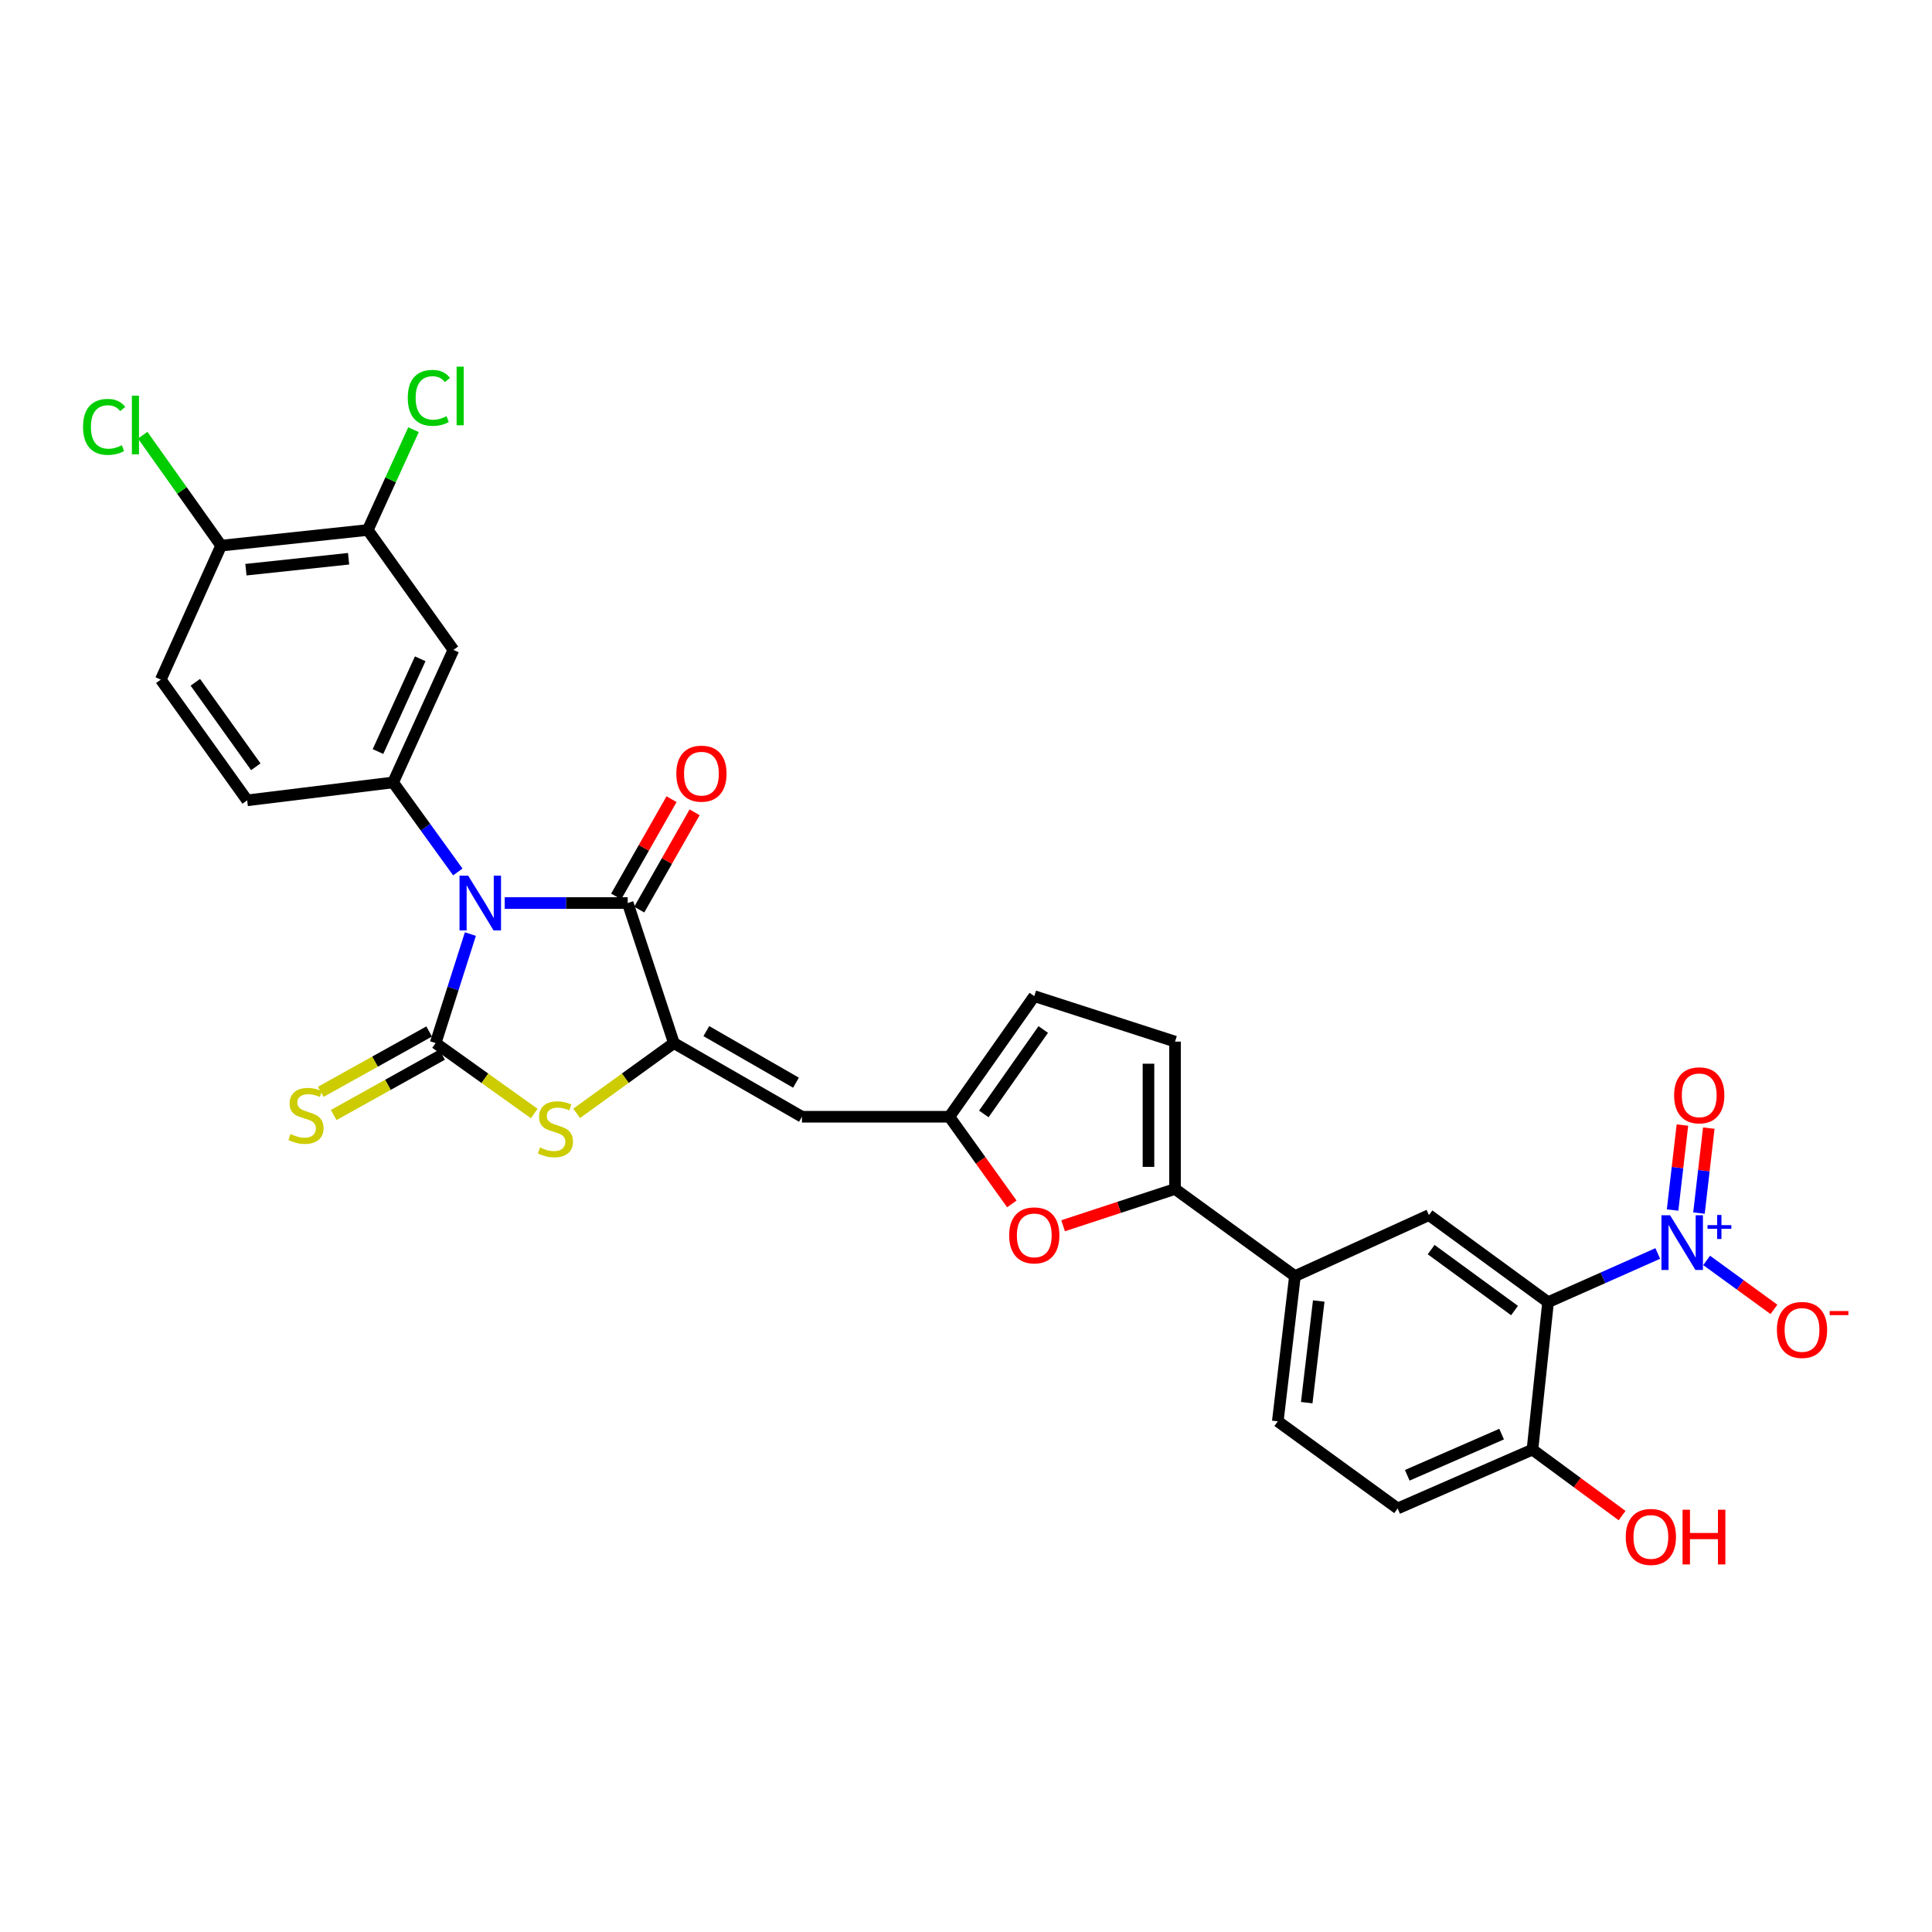 <?xml version='1.0' encoding='iso-8859-1'?>
<svg version='1.1' baseProfile='full'
              xmlns='http://www.w3.org/2000/svg'
                      xmlns:rdkit='http://www.rdkit.org/xml'
                      xmlns:xlink='http://www.w3.org/1999/xlink'
                  xml:space='preserve'
width='1000px' height='1000px' viewBox='0 0 1000 1000'>
<!-- END OF HEADER -->
<rect style='opacity:1.0;fill:#FFFFFF;stroke:none' width='1000' height='1000' x='0' y='0'> </rect>
<path class='bond-0' d='M 243.468,483.472 L 234.471,511.684' style='fill:none;fill-rule:evenodd;stroke:#0000FF;stroke-width:6px;stroke-linecap:butt;stroke-linejoin:miter;stroke-opacity:1' />
<path class='bond-0' d='M 234.471,511.684 L 225.474,539.896' style='fill:none;fill-rule:evenodd;stroke:#000000;stroke-width:6px;stroke-linecap:butt;stroke-linejoin:miter;stroke-opacity:1' />
<path class='bond-2' d='M 261.238,467.41 L 293.069,467.41' style='fill:none;fill-rule:evenodd;stroke:#0000FF;stroke-width:6px;stroke-linecap:butt;stroke-linejoin:miter;stroke-opacity:1' />
<path class='bond-2' d='M 293.069,467.41 L 324.9,467.41' style='fill:none;fill-rule:evenodd;stroke:#000000;stroke-width:6px;stroke-linecap:butt;stroke-linejoin:miter;stroke-opacity:1' />
<path class='bond-6' d='M 236.965,451.325 L 220.219,428.152' style='fill:none;fill-rule:evenodd;stroke:#0000FF;stroke-width:6px;stroke-linecap:butt;stroke-linejoin:miter;stroke-opacity:1' />
<path class='bond-6' d='M 220.219,428.152 L 203.473,404.979' style='fill:none;fill-rule:evenodd;stroke:#000000;stroke-width:6px;stroke-linecap:butt;stroke-linejoin:miter;stroke-opacity:1' />
<path class='bond-3' d='M 225.474,539.896 L 250.994,558.126' style='fill:none;fill-rule:evenodd;stroke:#000000;stroke-width:6px;stroke-linecap:butt;stroke-linejoin:miter;stroke-opacity:1' />
<path class='bond-3' d='M 250.994,558.126 L 276.515,576.356' style='fill:none;fill-rule:evenodd;stroke:#CCCC00;stroke-width:6px;stroke-linecap:butt;stroke-linejoin:miter;stroke-opacity:1' />
<path class='bond-15' d='M 222.131,533.893 L 194.084,549.511' style='fill:none;fill-rule:evenodd;stroke:#000000;stroke-width:6px;stroke-linecap:butt;stroke-linejoin:miter;stroke-opacity:1' />
<path class='bond-15' d='M 194.084,549.511 L 166.036,565.129' style='fill:none;fill-rule:evenodd;stroke:#CCCC00;stroke-width:6px;stroke-linecap:butt;stroke-linejoin:miter;stroke-opacity:1' />
<path class='bond-15' d='M 228.816,545.898 L 200.769,561.516' style='fill:none;fill-rule:evenodd;stroke:#000000;stroke-width:6px;stroke-linecap:butt;stroke-linejoin:miter;stroke-opacity:1' />
<path class='bond-15' d='M 200.769,561.516 L 172.721,577.134' style='fill:none;fill-rule:evenodd;stroke:#CCCC00;stroke-width:6px;stroke-linecap:butt;stroke-linejoin:miter;stroke-opacity:1' />
<path class='bond-1' d='M 348.802,539.896 L 324.9,467.41' style='fill:none;fill-rule:evenodd;stroke:#000000;stroke-width:6px;stroke-linecap:butt;stroke-linejoin:miter;stroke-opacity:1' />
<path class='bond-7' d='M 348.802,539.896 L 415.088,578.028' style='fill:none;fill-rule:evenodd;stroke:#000000;stroke-width:6px;stroke-linecap:butt;stroke-linejoin:miter;stroke-opacity:1' />
<path class='bond-7' d='M 365.597,533.704 L 411.997,560.397' style='fill:none;fill-rule:evenodd;stroke:#000000;stroke-width:6px;stroke-linecap:butt;stroke-linejoin:miter;stroke-opacity:1' />
<path class='bond-30' d='M 348.802,539.896 L 323.637,558.085' style='fill:none;fill-rule:evenodd;stroke:#000000;stroke-width:6px;stroke-linecap:butt;stroke-linejoin:miter;stroke-opacity:1' />
<path class='bond-30' d='M 323.637,558.085 L 298.471,576.274' style='fill:none;fill-rule:evenodd;stroke:#CCCC00;stroke-width:6px;stroke-linecap:butt;stroke-linejoin:miter;stroke-opacity:1' />
<path class='bond-21' d='M 330.871,470.809 L 345.203,445.628' style='fill:none;fill-rule:evenodd;stroke:#000000;stroke-width:6px;stroke-linecap:butt;stroke-linejoin:miter;stroke-opacity:1' />
<path class='bond-21' d='M 345.203,445.628 L 359.535,420.448' style='fill:none;fill-rule:evenodd;stroke:#FF0000;stroke-width:6px;stroke-linecap:butt;stroke-linejoin:miter;stroke-opacity:1' />
<path class='bond-21' d='M 318.929,464.012 L 333.26,438.831' style='fill:none;fill-rule:evenodd;stroke:#000000;stroke-width:6px;stroke-linecap:butt;stroke-linejoin:miter;stroke-opacity:1' />
<path class='bond-21' d='M 333.26,438.831 L 347.592,413.651' style='fill:none;fill-rule:evenodd;stroke:#FF0000;stroke-width:6px;stroke-linecap:butt;stroke-linejoin:miter;stroke-opacity:1' />
<path class='bond-4' d='M 858.057,648.797 L 829.668,661.404' style='fill:none;fill-rule:evenodd;stroke:#0000FF;stroke-width:6px;stroke-linecap:butt;stroke-linejoin:miter;stroke-opacity:1' />
<path class='bond-4' d='M 829.668,661.404 L 801.279,674.01' style='fill:none;fill-rule:evenodd;stroke:#000000;stroke-width:6px;stroke-linecap:butt;stroke-linejoin:miter;stroke-opacity:1' />
<path class='bond-19' d='M 883.353,652.389 L 900.774,665.059' style='fill:none;fill-rule:evenodd;stroke:#0000FF;stroke-width:6px;stroke-linecap:butt;stroke-linejoin:miter;stroke-opacity:1' />
<path class='bond-19' d='M 900.774,665.059 L 918.196,677.729' style='fill:none;fill-rule:evenodd;stroke:#FF0000;stroke-width:6px;stroke-linecap:butt;stroke-linejoin:miter;stroke-opacity:1' />
<path class='bond-20' d='M 879.38,627.892 L 881.922,605.904' style='fill:none;fill-rule:evenodd;stroke:#0000FF;stroke-width:6px;stroke-linecap:butt;stroke-linejoin:miter;stroke-opacity:1' />
<path class='bond-20' d='M 881.922,605.904 L 884.464,583.917' style='fill:none;fill-rule:evenodd;stroke:#FF0000;stroke-width:6px;stroke-linecap:butt;stroke-linejoin:miter;stroke-opacity:1' />
<path class='bond-20' d='M 865.729,626.314 L 868.271,604.326' style='fill:none;fill-rule:evenodd;stroke:#0000FF;stroke-width:6px;stroke-linecap:butt;stroke-linejoin:miter;stroke-opacity:1' />
<path class='bond-20' d='M 868.271,604.326 L 870.814,582.339' style='fill:none;fill-rule:evenodd;stroke:#FF0000;stroke-width:6px;stroke-linecap:butt;stroke-linejoin:miter;stroke-opacity:1' />
<path class='bond-5' d='M 801.279,674.01 L 739.619,628.939' style='fill:none;fill-rule:evenodd;stroke:#000000;stroke-width:6px;stroke-linecap:butt;stroke-linejoin:miter;stroke-opacity:1' />
<path class='bond-5' d='M 783.921,678.343 L 740.759,646.793' style='fill:none;fill-rule:evenodd;stroke:#000000;stroke-width:6px;stroke-linecap:butt;stroke-linejoin:miter;stroke-opacity:1' />
<path class='bond-33' d='M 801.279,674.01 L 793.195,750.32' style='fill:none;fill-rule:evenodd;stroke:#000000;stroke-width:6px;stroke-linecap:butt;stroke-linejoin:miter;stroke-opacity:1' />
<path class='bond-12' d='M 203.473,404.979 L 234.688,336.387' style='fill:none;fill-rule:evenodd;stroke:#000000;stroke-width:6px;stroke-linecap:butt;stroke-linejoin:miter;stroke-opacity:1' />
<path class='bond-12' d='M 195.648,388.999 L 217.499,340.984' style='fill:none;fill-rule:evenodd;stroke:#000000;stroke-width:6px;stroke-linecap:butt;stroke-linejoin:miter;stroke-opacity:1' />
<path class='bond-22' d='M 203.473,404.979 L 127.934,414.254' style='fill:none;fill-rule:evenodd;stroke:#000000;stroke-width:6px;stroke-linecap:butt;stroke-linejoin:miter;stroke-opacity:1' />
<path class='bond-10' d='M 415.088,578.028 L 491.398,578.028' style='fill:none;fill-rule:evenodd;stroke:#000000;stroke-width:6px;stroke-linecap:butt;stroke-linejoin:miter;stroke-opacity:1' />
<path class='bond-8' d='M 608.191,615.419 L 579.224,624.932' style='fill:none;fill-rule:evenodd;stroke:#000000;stroke-width:6px;stroke-linecap:butt;stroke-linejoin:miter;stroke-opacity:1' />
<path class='bond-8' d='M 579.224,624.932 L 550.257,634.445' style='fill:none;fill-rule:evenodd;stroke:#FF0000;stroke-width:6px;stroke-linecap:butt;stroke-linejoin:miter;stroke-opacity:1' />
<path class='bond-13' d='M 608.191,615.419 L 670.256,660.513' style='fill:none;fill-rule:evenodd;stroke:#000000;stroke-width:6px;stroke-linecap:butt;stroke-linejoin:miter;stroke-opacity:1' />
<path class='bond-32' d='M 608.191,615.419 L 608.191,539.132' style='fill:none;fill-rule:evenodd;stroke:#000000;stroke-width:6px;stroke-linecap:butt;stroke-linejoin:miter;stroke-opacity:1' />
<path class='bond-32' d='M 594.45,603.976 L 594.45,550.575' style='fill:none;fill-rule:evenodd;stroke:#000000;stroke-width:6px;stroke-linecap:butt;stroke-linejoin:miter;stroke-opacity:1' />
<path class='bond-9' d='M 523.726,623.138 L 507.562,600.583' style='fill:none;fill-rule:evenodd;stroke:#FF0000;stroke-width:6px;stroke-linecap:butt;stroke-linejoin:miter;stroke-opacity:1' />
<path class='bond-9' d='M 507.562,600.583 L 491.398,578.028' style='fill:none;fill-rule:evenodd;stroke:#000000;stroke-width:6px;stroke-linecap:butt;stroke-linejoin:miter;stroke-opacity:1' />
<path class='bond-17' d='M 491.398,578.028 L 535.34,515.596' style='fill:none;fill-rule:evenodd;stroke:#000000;stroke-width:6px;stroke-linecap:butt;stroke-linejoin:miter;stroke-opacity:1' />
<path class='bond-17' d='M 509.226,576.572 L 539.985,532.87' style='fill:none;fill-rule:evenodd;stroke:#000000;stroke-width:6px;stroke-linecap:butt;stroke-linejoin:miter;stroke-opacity:1' />
<path class='bond-11' d='M 739.619,628.939 L 670.256,660.513' style='fill:none;fill-rule:evenodd;stroke:#000000;stroke-width:6px;stroke-linecap:butt;stroke-linejoin:miter;stroke-opacity:1' />
<path class='bond-16' d='M 234.688,336.387 L 190.365,274.323' style='fill:none;fill-rule:evenodd;stroke:#000000;stroke-width:6px;stroke-linecap:butt;stroke-linejoin:miter;stroke-opacity:1' />
<path class='bond-24' d='M 670.256,660.513 L 661.385,735.671' style='fill:none;fill-rule:evenodd;stroke:#000000;stroke-width:6px;stroke-linecap:butt;stroke-linejoin:miter;stroke-opacity:1' />
<path class='bond-24' d='M 682.572,673.398 L 676.362,726.008' style='fill:none;fill-rule:evenodd;stroke:#000000;stroke-width:6px;stroke-linecap:butt;stroke-linejoin:miter;stroke-opacity:1' />
<path class='bond-14' d='M 608.191,539.132 L 535.34,515.596' style='fill:none;fill-rule:evenodd;stroke:#000000;stroke-width:6px;stroke-linecap:butt;stroke-linejoin:miter;stroke-opacity:1' />
<path class='bond-27' d='M 190.365,274.323 L 202.199,248.36' style='fill:none;fill-rule:evenodd;stroke:#000000;stroke-width:6px;stroke-linecap:butt;stroke-linejoin:miter;stroke-opacity:1' />
<path class='bond-27' d='M 202.199,248.36 L 214.033,222.398' style='fill:none;fill-rule:evenodd;stroke:#00CC00;stroke-width:6px;stroke-linecap:butt;stroke-linejoin:miter;stroke-opacity:1' />
<path class='bond-31' d='M 190.365,274.323 L 114.452,282.422' style='fill:none;fill-rule:evenodd;stroke:#000000;stroke-width:6px;stroke-linecap:butt;stroke-linejoin:miter;stroke-opacity:1' />
<path class='bond-31' d='M 180.436,289.201 L 127.297,294.871' style='fill:none;fill-rule:evenodd;stroke:#000000;stroke-width:6px;stroke-linecap:butt;stroke-linejoin:miter;stroke-opacity:1' />
<path class='bond-18' d='M 793.195,750.32 L 723.427,780.772' style='fill:none;fill-rule:evenodd;stroke:#000000;stroke-width:6px;stroke-linecap:butt;stroke-linejoin:miter;stroke-opacity:1' />
<path class='bond-18' d='M 777.233,742.294 L 728.395,763.611' style='fill:none;fill-rule:evenodd;stroke:#000000;stroke-width:6px;stroke-linecap:butt;stroke-linejoin:miter;stroke-opacity:1' />
<path class='bond-29' d='M 793.195,750.32 L 816.39,767.391' style='fill:none;fill-rule:evenodd;stroke:#000000;stroke-width:6px;stroke-linecap:butt;stroke-linejoin:miter;stroke-opacity:1' />
<path class='bond-29' d='M 816.39,767.391 L 839.586,784.462' style='fill:none;fill-rule:evenodd;stroke:#FF0000;stroke-width:6px;stroke-linecap:butt;stroke-linejoin:miter;stroke-opacity:1' />
<path class='bond-26' d='M 127.934,414.254 L 83.221,351.785' style='fill:none;fill-rule:evenodd;stroke:#000000;stroke-width:6px;stroke-linecap:butt;stroke-linejoin:miter;stroke-opacity:1' />
<path class='bond-26' d='M 132.401,396.886 L 101.102,353.158' style='fill:none;fill-rule:evenodd;stroke:#000000;stroke-width:6px;stroke-linecap:butt;stroke-linejoin:miter;stroke-opacity:1' />
<path class='bond-23' d='M 114.452,282.422 L 83.221,351.785' style='fill:none;fill-rule:evenodd;stroke:#000000;stroke-width:6px;stroke-linecap:butt;stroke-linejoin:miter;stroke-opacity:1' />
<path class='bond-28' d='M 114.452,282.422 L 94.156,253.843' style='fill:none;fill-rule:evenodd;stroke:#000000;stroke-width:6px;stroke-linecap:butt;stroke-linejoin:miter;stroke-opacity:1' />
<path class='bond-28' d='M 94.156,253.843 L 73.861,225.263' style='fill:none;fill-rule:evenodd;stroke:#00CC00;stroke-width:6px;stroke-linecap:butt;stroke-linejoin:miter;stroke-opacity:1' />
<path class='bond-25' d='M 661.385,735.671 L 723.427,780.772' style='fill:none;fill-rule:evenodd;stroke:#000000;stroke-width:6px;stroke-linecap:butt;stroke-linejoin:miter;stroke-opacity:1' />
<path  class='atom-0' d='M 242.33 453.25
L 251.61 468.25
Q 252.53 469.73, 254.01 472.41
Q 255.49 475.09, 255.57 475.25
L 255.57 453.25
L 259.33 453.25
L 259.33 481.57
L 255.45 481.57
L 245.49 465.17
Q 244.33 463.25, 243.09 461.05
Q 241.89 458.85, 241.53 458.17
L 241.53 481.57
L 237.85 481.57
L 237.85 453.25
L 242.33 453.25
' fill='#0000FF'/>
<path  class='atom-4' d='M 279.501 593.924
Q 279.821 594.044, 281.141 594.604
Q 282.461 595.164, 283.901 595.524
Q 285.381 595.844, 286.821 595.844
Q 289.501 595.844, 291.061 594.564
Q 292.621 593.244, 292.621 590.964
Q 292.621 589.404, 291.821 588.444
Q 291.061 587.484, 289.861 586.964
Q 288.661 586.444, 286.661 585.844
Q 284.141 585.084, 282.621 584.364
Q 281.141 583.644, 280.061 582.124
Q 279.021 580.604, 279.021 578.044
Q 279.021 574.484, 281.421 572.284
Q 283.861 570.084, 288.661 570.084
Q 291.941 570.084, 295.661 571.644
L 294.741 574.724
Q 291.341 573.324, 288.781 573.324
Q 286.021 573.324, 284.501 574.484
Q 282.981 575.604, 283.021 577.564
Q 283.021 579.084, 283.781 580.004
Q 284.581 580.924, 285.701 581.444
Q 286.861 581.964, 288.781 582.564
Q 291.341 583.364, 292.861 584.164
Q 294.381 584.964, 295.461 586.604
Q 296.581 588.204, 296.581 590.964
Q 296.581 594.884, 293.941 597.004
Q 291.341 599.084, 286.981 599.084
Q 284.461 599.084, 282.541 598.524
Q 280.661 598.004, 278.421 597.084
L 279.501 593.924
' fill='#CCCC00'/>
<path  class='atom-5' d='M 864.435 629.024
L 873.715 644.024
Q 874.635 645.504, 876.115 648.184
Q 877.595 650.864, 877.675 651.024
L 877.675 629.024
L 881.435 629.024
L 881.435 657.344
L 877.555 657.344
L 867.595 640.944
Q 866.435 639.024, 865.195 636.824
Q 863.995 634.624, 863.635 633.944
L 863.635 657.344
L 859.955 657.344
L 859.955 629.024
L 864.435 629.024
' fill='#0000FF'/>
<path  class='atom-5' d='M 883.811 634.129
L 888.801 634.129
L 888.801 628.875
L 891.019 628.875
L 891.019 634.129
L 896.14 634.129
L 896.14 636.03
L 891.019 636.03
L 891.019 641.31
L 888.801 641.31
L 888.801 636.03
L 883.811 636.03
L 883.811 634.129
' fill='#0000FF'/>
<path  class='atom-10' d='M 522.34 639.424
Q 522.34 632.624, 525.7 628.824
Q 529.06 625.024, 535.34 625.024
Q 541.62 625.024, 544.98 628.824
Q 548.34 632.624, 548.34 639.424
Q 548.34 646.304, 544.94 650.224
Q 541.54 654.104, 535.34 654.104
Q 529.1 654.104, 525.7 650.224
Q 522.34 646.344, 522.34 639.424
M 535.34 650.904
Q 539.66 650.904, 541.98 648.024
Q 544.34 645.104, 544.34 639.424
Q 544.34 633.864, 541.98 631.064
Q 539.66 628.224, 535.34 628.224
Q 531.02 628.224, 528.66 631.024
Q 526.34 633.824, 526.34 639.424
Q 526.34 645.144, 528.66 648.024
Q 531.02 650.904, 535.34 650.904
' fill='#FF0000'/>
<path  class='atom-16' d='M 150.378 586.977
Q 150.698 587.097, 152.018 587.657
Q 153.338 588.217, 154.778 588.577
Q 156.258 588.897, 157.698 588.897
Q 160.378 588.897, 161.938 587.617
Q 163.498 586.297, 163.498 584.017
Q 163.498 582.457, 162.698 581.497
Q 161.938 580.537, 160.738 580.017
Q 159.538 579.497, 157.538 578.897
Q 155.018 578.137, 153.498 577.417
Q 152.018 576.697, 150.938 575.177
Q 149.898 573.657, 149.898 571.097
Q 149.898 567.537, 152.298 565.337
Q 154.738 563.137, 159.538 563.137
Q 162.818 563.137, 166.538 564.697
L 165.618 567.777
Q 162.218 566.377, 159.658 566.377
Q 156.898 566.377, 155.378 567.537
Q 153.858 568.657, 153.898 570.617
Q 153.898 572.137, 154.658 573.057
Q 155.458 573.977, 156.578 574.497
Q 157.738 575.017, 159.658 575.617
Q 162.218 576.417, 163.738 577.217
Q 165.258 578.017, 166.338 579.657
Q 167.458 581.257, 167.458 584.017
Q 167.458 587.937, 164.818 590.057
Q 162.218 592.137, 157.858 592.137
Q 155.338 592.137, 153.418 591.577
Q 151.538 591.057, 149.298 590.137
L 150.378 586.977
' fill='#CCCC00'/>
<path  class='atom-20' d='M 919.722 688.374
Q 919.722 681.574, 923.082 677.774
Q 926.442 673.974, 932.722 673.974
Q 939.002 673.974, 942.362 677.774
Q 945.722 681.574, 945.722 688.374
Q 945.722 695.254, 942.322 699.174
Q 938.922 703.054, 932.722 703.054
Q 926.482 703.054, 923.082 699.174
Q 919.722 695.294, 919.722 688.374
M 932.722 699.854
Q 937.042 699.854, 939.362 696.974
Q 941.722 694.054, 941.722 688.374
Q 941.722 682.814, 939.362 680.014
Q 937.042 677.174, 932.722 677.174
Q 928.402 677.174, 926.042 679.974
Q 923.722 682.774, 923.722 688.374
Q 923.722 694.094, 926.042 696.974
Q 928.402 699.854, 932.722 699.854
' fill='#FF0000'/>
<path  class='atom-20' d='M 947.042 678.596
L 956.731 678.596
L 956.731 680.708
L 947.042 680.708
L 947.042 678.596
' fill='#FF0000'/>
<path  class='atom-21' d='M 866.52 566.931
Q 866.52 560.131, 869.88 556.331
Q 873.24 552.531, 879.52 552.531
Q 885.8 552.531, 889.16 556.331
Q 892.52 560.131, 892.52 566.931
Q 892.52 573.811, 889.12 577.731
Q 885.72 581.611, 879.52 581.611
Q 873.28 581.611, 869.88 577.731
Q 866.52 573.851, 866.52 566.931
M 879.52 578.411
Q 883.84 578.411, 886.16 575.531
Q 888.52 572.611, 888.52 566.931
Q 888.52 561.371, 886.16 558.571
Q 883.84 555.731, 879.52 555.731
Q 875.2 555.731, 872.84 558.531
Q 870.52 561.331, 870.52 566.931
Q 870.52 572.651, 872.84 575.531
Q 875.2 578.411, 879.52 578.411
' fill='#FF0000'/>
<path  class='atom-22' d='M 350.062 400.441
Q 350.062 393.641, 353.422 389.841
Q 356.782 386.041, 363.062 386.041
Q 369.342 386.041, 372.702 389.841
Q 376.062 393.641, 376.062 400.441
Q 376.062 407.321, 372.662 411.241
Q 369.262 415.121, 363.062 415.121
Q 356.822 415.121, 353.422 411.241
Q 350.062 407.361, 350.062 400.441
M 363.062 411.921
Q 367.382 411.921, 369.702 409.041
Q 372.062 406.121, 372.062 400.441
Q 372.062 394.881, 369.702 392.081
Q 367.382 389.241, 363.062 389.241
Q 358.742 389.241, 356.382 392.041
Q 354.062 394.841, 354.062 400.441
Q 354.062 406.161, 356.382 409.041
Q 358.742 411.921, 363.062 411.921
' fill='#FF0000'/>
<path  class='atom-28' d='M 211.065 205.932
Q 211.065 198.892, 214.345 195.212
Q 217.665 191.492, 223.945 191.492
Q 229.785 191.492, 232.905 195.612
L 230.265 197.772
Q 227.985 194.772, 223.945 194.772
Q 219.665 194.772, 217.385 197.652
Q 215.145 200.492, 215.145 205.932
Q 215.145 211.532, 217.465 214.412
Q 219.825 217.292, 224.385 217.292
Q 227.505 217.292, 231.145 215.412
L 232.265 218.412
Q 230.785 219.372, 228.545 219.932
Q 226.305 220.492, 223.825 220.492
Q 217.665 220.492, 214.345 216.732
Q 211.065 212.972, 211.065 205.932
' fill='#00CC00'/>
<path  class='atom-28' d='M 236.345 189.772
L 240.025 189.772
L 240.025 220.132
L 236.345 220.132
L 236.345 189.772
' fill='#00CC00'/>
<path  class='atom-29' d='M 42.986 220.956
Q 42.986 213.916, 46.266 210.236
Q 49.586 206.516, 55.866 206.516
Q 61.706 206.516, 64.826 210.636
L 62.186 212.796
Q 59.906 209.796, 55.866 209.796
Q 51.586 209.796, 49.306 212.676
Q 47.066 215.516, 47.066 220.956
Q 47.066 226.556, 49.386 229.436
Q 51.746 232.316, 56.306 232.316
Q 59.426 232.316, 63.066 230.436
L 64.186 233.436
Q 62.706 234.396, 60.466 234.956
Q 58.226 235.516, 55.746 235.516
Q 49.586 235.516, 46.266 231.756
Q 42.986 227.996, 42.986 220.956
' fill='#00CC00'/>
<path  class='atom-29' d='M 68.266 204.796
L 71.946 204.796
L 71.946 235.156
L 68.266 235.156
L 68.266 204.796
' fill='#00CC00'/>
<path  class='atom-30' d='M 841.488 795.51
Q 841.488 788.71, 844.848 784.91
Q 848.208 781.11, 854.488 781.11
Q 860.768 781.11, 864.128 784.91
Q 867.488 788.71, 867.488 795.51
Q 867.488 802.39, 864.088 806.31
Q 860.688 810.19, 854.488 810.19
Q 848.248 810.19, 844.848 806.31
Q 841.488 802.43, 841.488 795.51
M 854.488 806.99
Q 858.808 806.99, 861.128 804.11
Q 863.488 801.19, 863.488 795.51
Q 863.488 789.95, 861.128 787.15
Q 858.808 784.31, 854.488 784.31
Q 850.168 784.31, 847.808 787.11
Q 845.488 789.91, 845.488 795.51
Q 845.488 801.23, 847.808 804.11
Q 850.168 806.99, 854.488 806.99
' fill='#FF0000'/>
<path  class='atom-30' d='M 870.888 781.43
L 874.728 781.43
L 874.728 793.47
L 889.208 793.47
L 889.208 781.43
L 893.048 781.43
L 893.048 809.75
L 889.208 809.75
L 889.208 796.67
L 874.728 796.67
L 874.728 809.75
L 870.888 809.75
L 870.888 781.43
' fill='#FF0000'/>
</svg>
